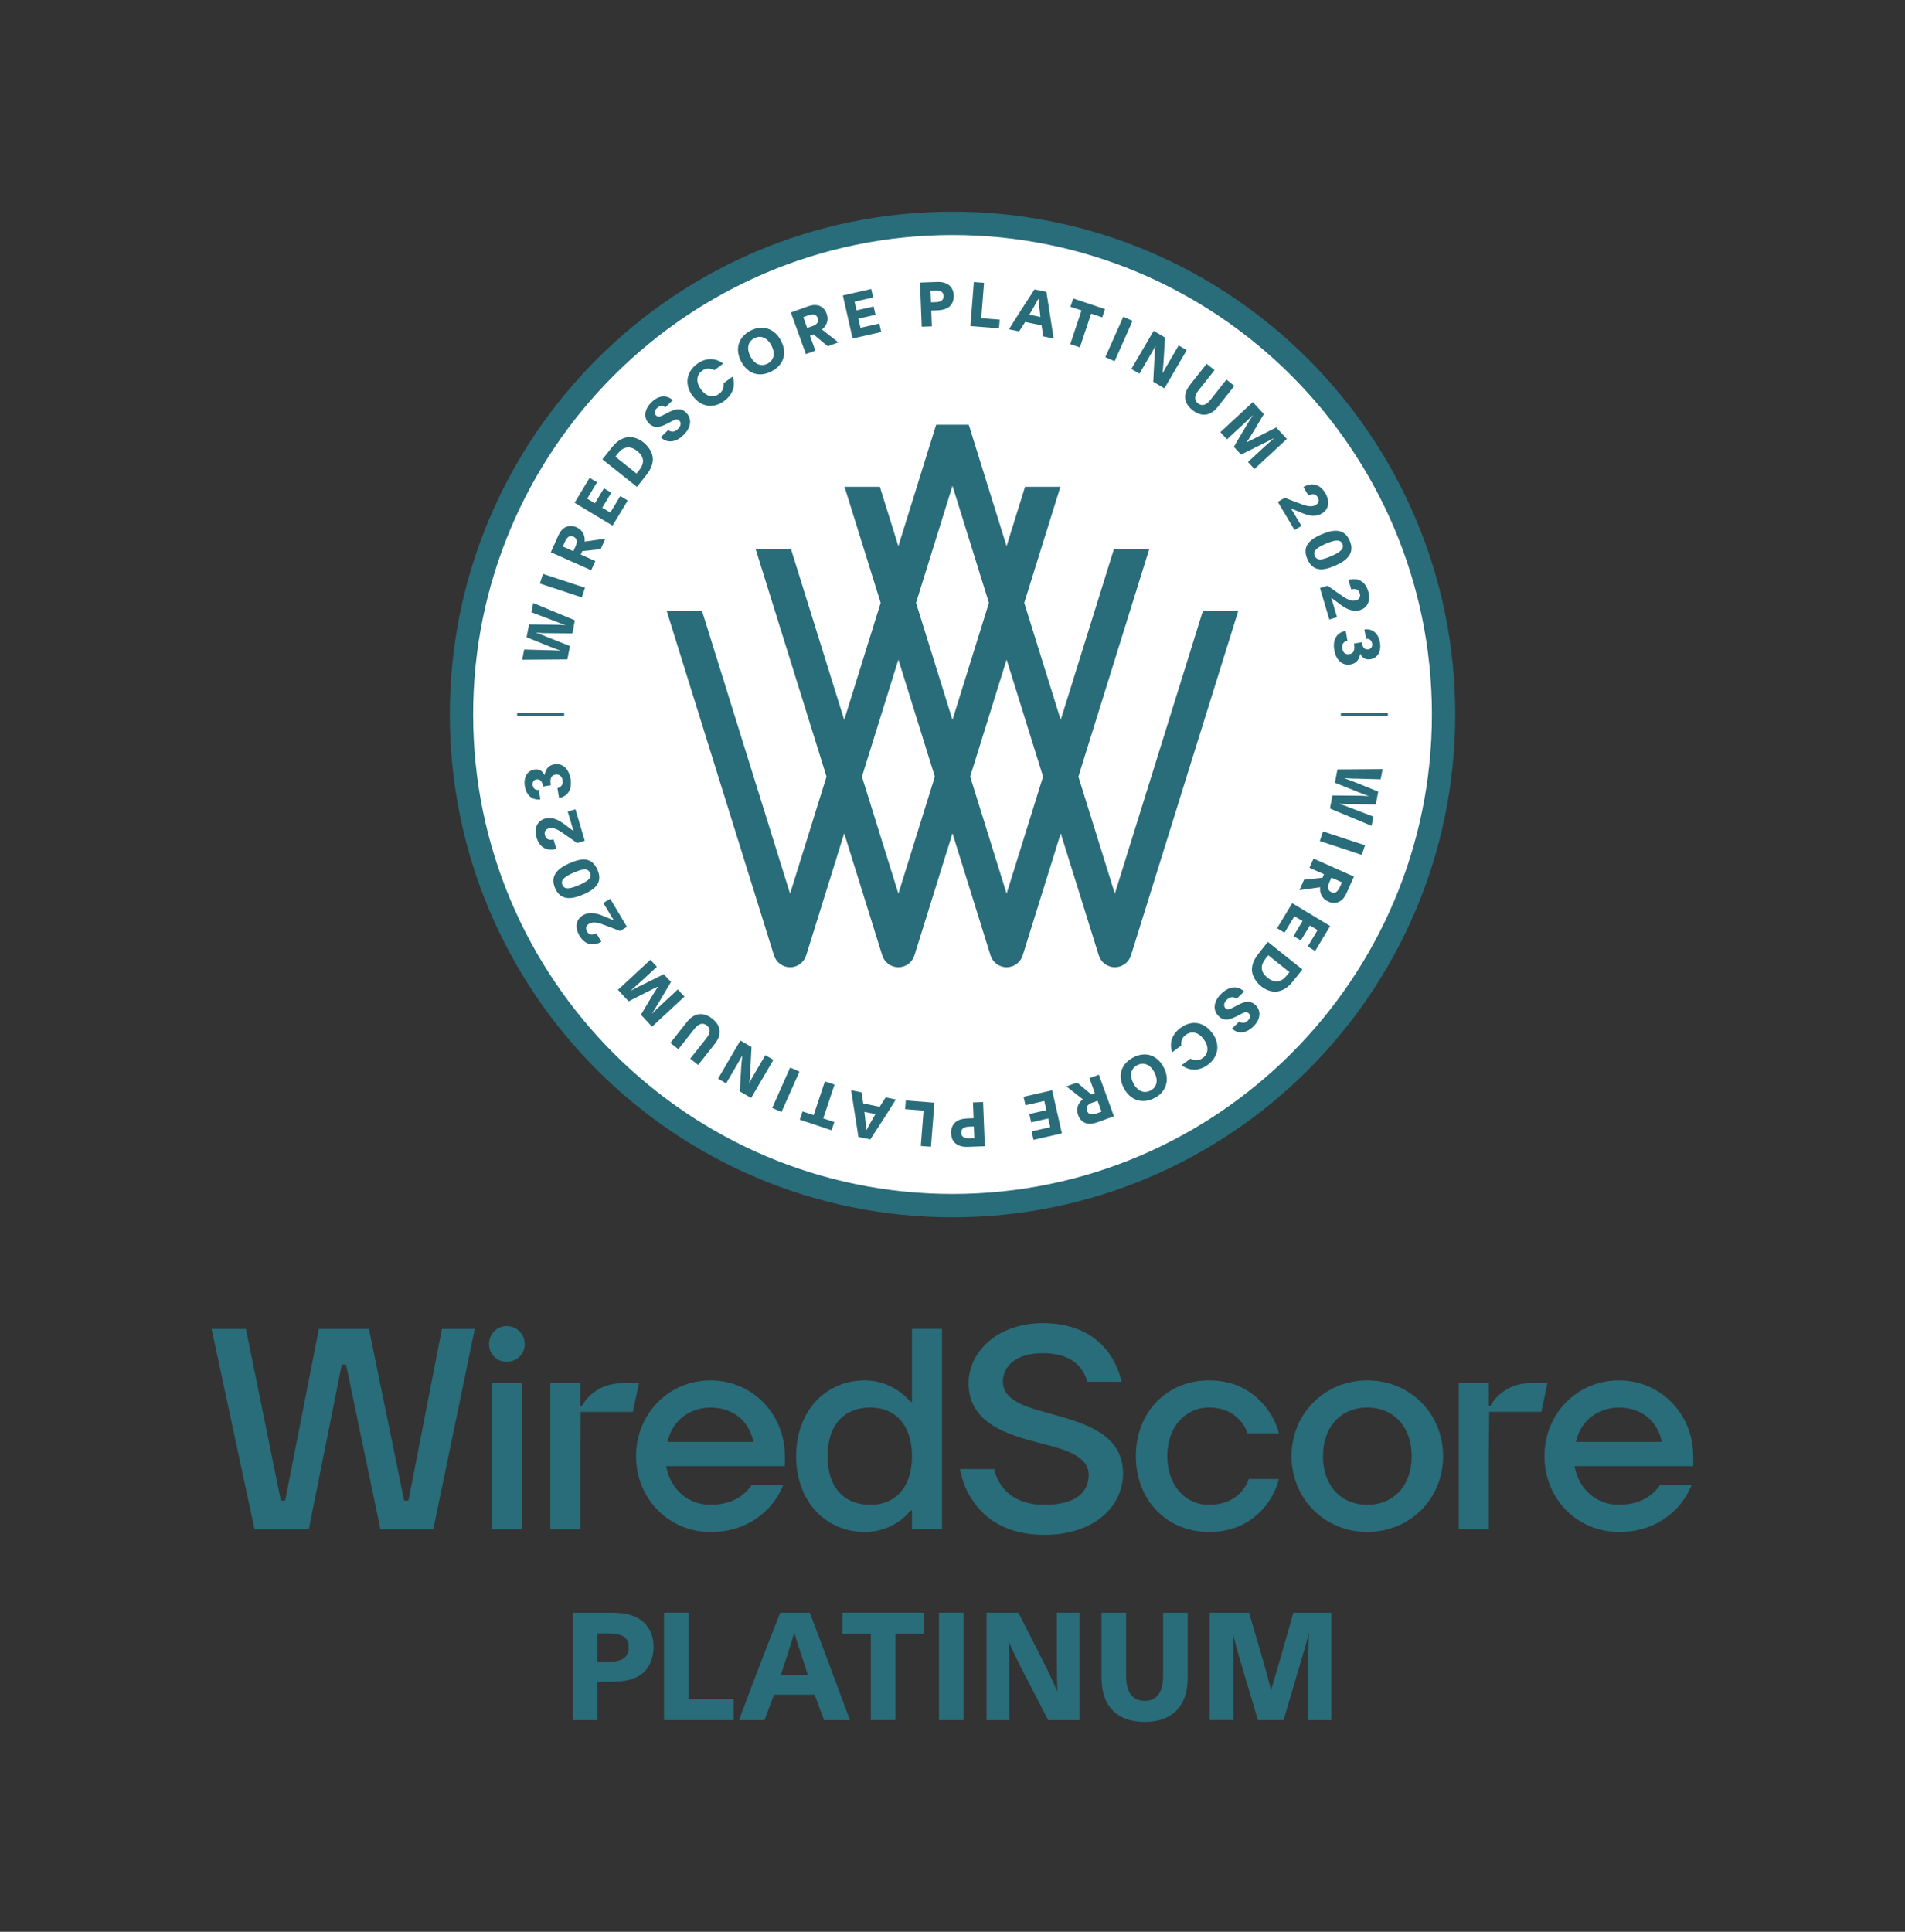 <?xml version="1.0" encoding="UTF-8"?><svg id="Layer_1" xmlns="http://www.w3.org/2000/svg" viewBox="0 0 408.19 413.86"><rect x="0" y="0" width="408.19" height="413.86" fill="#333333" stroke="none"/><defs><style>.cls-1{fill:#fff;}.cls-2{fill:#296c7a;}</style></defs><path class="cls-2" d="M152.23,295.73c-8.89,0-15.94,7.11-15.94,16.24s7.05,16.24,15.94,16.24c6.19,0,9.93-2.57,12.38-5.03,1.41-1.47,2.45-3.19,3.25-5.09h-6.74c-.55,.8-1.23,1.53-2.02,2.15-1.41,1.16-3.68,2.14-6.86,2.14-4.6,0-8.52-3.06-9.5-8.27h25.44v-2.14c0-9.13-7.05-16.24-15.94-16.24Zm-9.19,13.18c.98-4.66,4.9-7.35,9.19-7.35,5.58,0,8.52,3.68,9.19,7.35h-18.39Zm52.37-8.58h-.31c-.67-.8-1.53-1.59-2.51-2.27-1.65-1.16-4.11-2.33-7.29-2.33-8.28,0-14.71,6.44-14.71,16.24s6.44,16.24,14.71,16.24c3.19,0,5.64-1.1,7.29-2.27,.98-.67,1.84-1.47,2.51-2.33h.31v3.98h6.44v-42.9h-6.44v15.63Zm-8.89,22.06c-5.58,0-9.19-3.62-9.19-10.42s3.61-10.42,9.19-10.42c5.21,0,8.89,3.62,8.89,10.42s-3.68,10.42-8.89,10.42Zm-91.83-37.69h7.05l-8.89,42.9h-11.34l-7.36-35.24h-.92l-7.05,35.24h-11.65l-9.19-42.9h7.36l7.48,36.78h.92l7.23-36.78h10.73l7.54,36.78h.92l7.17-36.78Zm17.75,3.25c0,2.15-1.72,3.8-3.86,3.8s-3.8-1.65-3.8-3.8,1.66-3.86,3.8-3.86,3.86,1.72,3.86,3.86Zm-7.05,8.4h6.44v31.26h-6.44v-31.26Zm21.23,2.45c-.86,.78-1.51,1.59-1.96,2.45h-.31v-4.9h-6.43v31.26h6.43v-16.86l.09-8.27h11.18l1.29-6.13h-3.68c-2.53,0-4.74,.82-6.62,2.45m123.51,13.17c0,6.37,3.98,10.42,8.89,10.42,3.49,0,5.64-1.35,6.93-2.76,.73-.8,1.29-1.72,1.65-2.76h6.44c-.55,2.14-1.53,4.04-2.82,5.7-2.27,2.76-5.89,5.64-12.2,5.64-8.89,0-15.63-6.74-15.63-16.24s6.74-16.24,15.63-16.24c6.31,0,9.87,2.88,12.2,5.7,1.29,1.66,2.27,3.49,2.82,5.64h-6.74c-.31-1.04-.86-1.96-1.6-2.76-1.22-1.41-3.25-2.76-6.68-2.76-4.9,0-8.89,4.04-8.89,10.42Zm112.69,0c0-9.13-7.05-16.24-15.94-16.24s-15.94,7.11-15.94,16.24,7.05,16.24,15.94,16.24c6.19,0,9.93-2.57,12.38-5.03,1.41-1.47,2.45-3.19,3.25-5.09h-6.74c-.55,.8-1.23,1.53-2.02,2.15-1.41,1.16-3.68,2.14-6.86,2.14-4.6,0-8.52-3.06-9.5-8.27h25.44v-2.14Zm-25.13-3.06c.98-4.66,4.9-7.35,9.19-7.35,5.58,0,8.52,3.68,9.19,7.35h-18.39Zm-97.04,6.74c0,7.05-6.13,13.18-16.86,13.18-8.09,0-12.69-3.49-15.14-7.05-1.47-2.02-2.45-4.41-2.94-7.05h7.35c.31,1.47,.92,2.76,1.78,3.86,1.47,1.9,4.11,3.8,8.95,3.8,6.81,0,9.5-2.76,9.5-6.44,0-3.37-3.62-4.96-8.15-6.19-7.54-1.96-17.59-3.98-17.59-13.42,0-6.68,6.13-12.87,15.94-12.87,7.48,0,11.77,3.19,14.04,6.31,1.35,1.84,2.27,3.92,2.82,6.25h-7.36c-.31-1.16-.8-2.15-1.53-3.06-1.29-1.53-3.61-3.06-7.97-3.06-5.82,0-8.58,2.76-8.58,6.13s3.61,5.02,8.15,6.25c7.54,2.21,17.59,4.04,17.59,13.36Zm52.34-19.92c-9.13,0-16.24,7.11-16.24,16.24s7.11,16.24,16.24,16.24,16.24-7.11,16.24-16.24-7.11-16.24-16.24-16.24Zm0,26.66c-5.58,0-9.5-4.04-9.5-10.42s3.92-10.42,9.5-10.42,9.5,4.04,9.5,10.42-3.92,10.42-9.5,10.42Zm28.29-23.6c1.88-1.63,4.08-2.45,6.62-2.45h3.68l-1.29,6.13h-11.18l-.09,8.27v16.86h-6.43v-31.26h6.43v4.9h.31c.45-.86,1.1-1.68,1.96-2.45"/><g><circle class="cls-1" cx="204.1" cy="153.07" r="105.22" transform="translate(-48.46 189.15) rotate(-45)"/><path class="cls-2" d="M204.1,50.35c56.64,0,102.72,46.08,102.72,102.72s-46.08,102.72-102.72,102.72-102.72-46.08-102.72-102.72,46.08-102.72,102.72-102.72m0-5c-59.49,0-107.72,48.23-107.72,107.72s48.23,107.72,107.72,107.72,107.72-48.23,107.72-107.72-48.23-107.72-107.72-107.72h0Z"/></g><path class="cls-2" d="M257.75,130.87l-18.87,60.59-7.81-25.08,15.2-48.8h-7.57l-11.42,36.65-7.81-25.08,7.74-24.86h-7.57l-3.96,12.72-8.1-26.01h-6.99l-8.1,26.01-3.96-12.72h-7.57l7.74,24.86-7.81,25.08-11.42-36.65h-7.57l15.2,48.8-7.81,25.08-18.87-60.59h-7.57l22.99,73.81c.47,1.51,1.87,2.54,3.45,2.54s2.98-1.03,3.45-2.54l8.15-26.15,8.15,26.15c.47,1.51,1.87,2.54,3.45,2.54s2.98-1.03,3.45-2.54l8.15-26.16,8.15,26.16c.47,1.51,1.87,2.54,3.45,2.54s2.98-1.03,3.45-2.54l8.15-26.15,8.15,26.15c.47,1.51,1.87,2.54,3.45,2.54s2.98-1.03,3.45-2.54l22.99-73.81h-7.57Zm-65.25,60.59l-7.81-25.08,7.81-25.08,7.81,25.08-7.81,25.08Zm3.78-62.31l7.81-25.08,7.81,25.08-7.81,25.08-7.81-25.08Zm19.41,62.31l-7.81-25.08,7.81-25.08,7.81,25.08-7.81,25.08Z"/><g><path class="cls-2" d="M111.9,141.31l.42-2.16c1.49,.02,2.97,.11,4.48,.13l1.06,.02c.9,.01,1.15,.05,2.15,.11v-.05c-1.01-.36-1.02-.35-3-1.15l-4.18-1.69,.53-2.74,4.28,.04c1.43,0,2.68,.05,3.46,.11v-.05c-.91-.27-1.18-.41-2.04-.74l-5.19-1.98,.39-1.98c2.99,1.23,5.94,2.48,8.92,3.71l-.54,2.8-5.47-.05c-.85,0-.69,0-2.26-.09v.04c1.13,.37,1.19,.42,2.06,.77l5.15,2.06-.55,2.85c-3.23,.03-6.43,.04-9.66,.07Z"/><path class="cls-2" d="M115.67,125.01l.68-2.06,9,2.97-.68,2.06-9-2.97Z"/><path class="cls-2" d="M118.03,118.3l1.43-3.19c.32-.73,.71-1.6,1.59-2.1,.72-.42,1.61-.44,2.44-.07,1.51,.68,1.9,1.95,1.78,3.09l4.43-.62-.99,2.23-3.94,.43-.33,.74,3.12,1.39-.88,1.97-8.65-3.86Zm5.32-1.32c.42-.93,.29-1.66-.47-2-.82-.37-1.38,.08-1.85,1.12l-.44,.98,2.26,1.01,.5-1.11Z"/><path class="cls-2" d="M123.12,107.71l3.22-5.34,1.59,.96-2.11,3.5,1.65,.99,1.94-3.21,1.57,.95-1.94,3.21,1.73,1.04,2.14-3.54,1.59,.96-3.25,5.38-8.12-4.9Z"/><path class="cls-2" d="M129.07,98.4l1.47-1.84c.22-.28,.63-.79,.86-1.06,1.83-2.13,4.27-2.49,6.54-.68,1.27,1.02,2.15,2.66,1.91,3.98-.09,1.3-.83,2.32-1.92,3.69l-1.45,1.82-7.41-5.9Zm7.78,2.48c.35-.44,.6-.84,.75-1.22,.43-1.08,.13-2.08-1.08-3.05-1.14-.91-2.22-.99-3.19-.36-.32,.21-.62,.5-.94,.9l-.54,.68,4.54,3.62,.46-.58Z"/><path class="cls-2" d="M141.57,93.68l1.6-1.55c.68,.52,1.4,.46,2.1-.22,.63-.61,.75-1.33,.29-1.8-.45-.47-.91-.24-1.85,.26l-.6,.32c-1.52,.81-2.86,1.25-4.09-.02-1.17-1.21-.95-3.03,.61-4.52,1.49-1.44,3.19-1.66,4.52-.41l-1.56,1.51c-.59-.42-1.2-.41-1.82,.19-.57,.55-.61,1.14-.22,1.54,.44,.46,.9,.29,1.58-.07l.67-.35c1.72-.91,3.05-1.38,4.3-.08,1.26,1.31,.96,3.19-.68,4.76-1.64,1.58-3.48,1.76-4.85,.45Z"/><path class="cls-2" d="M148.39,84.79c-1.77-2.41-1.34-5.12,.98-6.82,1.85-1.36,3.91-1.35,5.59-.07l-1.9,1.41c-.86-.5-1.77-.49-2.62,.13-1.28,.94-1.34,2.48-.21,4.02,1.08,1.47,2.56,1.87,3.84,.93,.8-.59,1.07-1.38,.95-2.27l1.96-1.44c.68,1.96,.05,3.86-1.8,5.22-2.32,1.7-4.96,1.35-6.77-1.11Z"/><path class="cls-2" d="M158.81,77.45c-1.4-2.65-.57-5.26,1.96-6.59,2.54-1.34,5.16-.55,6.56,2.1,1.43,2.71,.59,5.23-1.99,6.59-2.54,1.34-5.1,.61-6.53-2.1Zm6.5-3.41c-.89-1.69-2.3-2.31-3.69-1.57-1.41,.74-1.69,2.25-.8,3.94,.85,1.62,2.25,2.23,3.66,1.49,1.39-.74,1.68-2.24,.83-3.85Z"/><path class="cls-2" d="M169.46,66.95l3.29-1.19c.75-.27,1.65-.59,2.62-.31,.8,.23,1.43,.85,1.74,1.71,.56,1.56-.09,2.72-.99,3.43l3.52,2.76-2.29,.83-3.04-2.54-.76,.27,1.16,3.22-2.03,.73-3.22-8.91Zm4.65,2.92c.96-.35,1.39-.94,1.11-1.73-.31-.85-1.02-.94-2.09-.56l-1.01,.36,.84,2.33,1.15-.41Z"/><path class="cls-2" d="M180.61,63.29l6.07-1.38,.41,1.81-3.98,.9,.42,1.87,3.66-.83,.4,1.78-3.66,.83,.45,1.96,4.03-.91,.41,1.81-6.13,1.39-2.09-9.24Z"/><path class="cls-2" d="M197.13,60.54l2.83-.11c.48-.02,.6-.02,1.01-.03,2.08-.02,3.32,1.06,3.39,2.89,.04,1.01-.3,1.88-.98,2.44-.85,.7-2.04,.74-3.05,.78l-.79,.03,.13,3.38-2.17,.08-.37-9.47Zm3.44,4.19c1.05-.04,1.64-.45,1.61-1.31-.03-.83-.56-1.21-1.74-1.17l-1.06,.04,.1,2.48,1.1-.04Z"/><path class="cls-2" d="M208.68,60.42l2.17,.17-.6,7.58,3.96,.31-.15,1.86-6.13-.48,.74-9.45Z"/><path class="cls-2" d="M221.66,62l2.56,.53c.5,3.2,1.06,6.84,1.55,10l-2.23-.46c-.12-.8-.25-1.55-.36-2.36l-3.51-.73-1.29,2.02-2.19-.45c1.28-2.06,3.42-5.43,5.48-8.55Zm1.27,5.9c-.17-1.62-.31-2.68-.42-3.88h-.03c-.56,1.08-1.25,2.25-1.91,3.39l2.35,.49Z"/><path class="cls-2" d="M231.75,66.51l-2.38-.79,.59-1.77,6.81,2.27-.59,1.77-2.38-.79-2.41,7.22-2.06-.69,2.41-7.22Z"/><path class="cls-2" d="M240.69,67.86l1.99,.88-3.85,8.66-1.99-.88,3.85-8.66Z"/><path class="cls-2" d="M247.19,70.88l2.43,1.42-.31,5.31c-.06,1.05-.18,1.89-.23,2.4h.01c.37-.68,.83-1.5,1.35-2.38l2.11-3.62,1.73,1.01-4.78,8.18-2.39-1.4,.23-4.47c.07-1.41,.16-2.62,.26-3.21h-.01c-.36,.67-1,1.76-1.49,2.6l-1.95,3.34-1.73-1.01,4.78-8.18Z"/><path class="cls-2" d="M253.95,84.95c.02-.81,.35-1.63,1.09-2.57l3.5-4.43,1.7,1.35-3.46,4.37c-.91,1.15-.91,2.09-.09,2.74,.82,.65,1.73,.44,2.64-.71l3.46-4.38,1.7,1.35-3.5,4.43c-.74,.94-1.46,1.44-2.25,1.65-1.03,.27-2.12-.02-3.21-.88-1.09-.86-1.62-1.86-1.59-2.92Z"/><path class="cls-2" d="M268.44,86.15l2.37,2.56-2.12,3.56c-.47,.78-1,1.63-1.56,2.49h0c.65-.32,1.45-.7,2.74-1.36l3.59-1.82,2.28,2.46-6.95,6.44-1.39-1.5,3.25-3.01c.84-.77,1.59-1.44,2.34-2.09l-.02-.02c-.67,.39-1.59,.82-2.43,1.24l-4.62,2.29-1.54-1.66,2.57-4.35c.71-1.2,1.29-2.1,1.5-2.4l-.02-.02c-.7,.7-1.27,1.23-2.22,2.11l-3.3,3.06-1.42-1.54,6.95-6.44Z"/><path class="cls-2" d="M275.28,106.64c1.41,.55,1.97,.77,3.76,1.43,1.44,.53,2.26,.49,2.91,.1,.65-.39,.78-1,.39-1.65-.47-.79-1.22-.8-1.97-.35l-1.08-1.82c1.78-1.05,3.55-.62,4.66,1.25,1.09,1.83,.79,3.52-.73,4.42-1.22,.73-2.66,.52-4.15-.08-1.07-.43-1.64-.72-2.43-.99,.16,.24,.26,.4,.41,.67l1.82,3.05-1.48,.88-3.59-6.03,1.47-.87Z"/><path class="cls-2" d="M283.17,114.48c2.48-1.08,4.86-1.36,6.04,1.35,1.18,2.71-.64,4.27-3.11,5.35-2.7,1.18-4.79,1.28-5.96-1.39-1.17-2.67,.33-4.14,3.03-5.32Zm2,4.7c2.04-.89,2.92-1.62,2.47-2.66-.45-1.03-1.59-.88-3.63,0-1.98,.87-2.73,1.56-2.29,2.58,.45,1.02,1.46,.94,3.45,.07Z"/><path class="cls-2" d="M284.48,125.48c1.23,.88,1.72,1.23,3.3,2.31,1.27,.87,2.08,1.03,2.8,.82s1-.78,.78-1.5c-.26-.88-.98-1.08-1.82-.83l-.6-2.03c1.99-.58,3.59,.28,4.21,2.36,.61,2.05-.1,3.61-1.79,4.11-1.36,.4-2.71-.15-4-1.09-.93-.68-1.42-1.1-2.11-1.56,.1,.28,.15,.45,.23,.75l1.01,3.41-1.65,.49-2-6.74,1.64-.49Z"/><path class="cls-2" d="M288.36,135.14l.35,2.12c-.85,.21-1.25,.8-1.1,1.68,.16,.95,.77,1.34,1.54,1.21,.94-.16,1.19-.91,.99-2.1l-.03-.17,1.66-.28c.18,1.1,.63,1.66,1.45,1.52,.59-.1,.89-.61,.78-1.27-.11-.64-.54-1.08-1.3-.97l-.34-2.03c1.68-.24,3,.8,3.33,2.79,.32,1.91-.5,3.34-2.01,3.59-1.14,.19-1.75-.31-2.21-1.16h-.03c-.13,.91-.58,2.04-2.07,2.28-1.73,.29-3.11-.89-3.48-3.13-.36-2.16,.52-3.7,2.45-4.08Z"/></g><g><path class="cls-2" d="M296.25,164.8l-.42,2.16c-1.49-.02-2.97-.11-4.48-.13l-1.06-.02c-.9-.01-1.15-.05-2.15-.11v.05c1.01,.36,1.02,.35,3,1.15l4.18,1.69-.53,2.74-4.28-.04c-1.43,0-2.68-.05-3.46-.11v.05c.91,.27,1.18,.41,2.04,.74l5.19,1.98-.39,1.98c-2.99-1.23-5.94-2.48-8.92-3.71l.54-2.8,5.47,.05c.85,0,.69,0,2.26,.09v-.04c-1.13-.37-1.19-.42-2.06-.77l-5.15-2.06,.55-2.85c3.23-.03,6.43-.04,9.66-.07Z"/><path class="cls-2" d="M292.48,181.09l-.68,2.06-9-2.97,.68-2.06,9,2.97Z"/><path class="cls-2" d="M290.11,187.81l-1.43,3.19c-.32,.73-.71,1.6-1.59,2.1-.72,.42-1.61,.44-2.44,.07-1.51-.68-1.9-1.95-1.78-3.09l-4.43,.62,.99-2.23,3.94-.43,.33-.74-3.12-1.39,.88-1.97,8.65,3.86Zm-5.32,1.32c-.42,.93-.29,1.66,.47,2,.82,.37,1.38-.08,1.85-1.12l.44-.98-2.26-1.01-.5,1.11Z"/><path class="cls-2" d="M285.02,198.39l-3.22,5.34-1.59-.96,2.11-3.5-1.65-.99-1.94,3.21-1.57-.95,1.94-3.21-1.73-1.04-2.14,3.54-1.59-.96,3.25-5.38,8.12,4.9Z"/><path class="cls-2" d="M279.07,207.7l-1.47,1.84c-.22,.28-.63,.79-.86,1.06-1.83,2.13-4.27,2.49-6.54,.68-1.27-1.02-2.15-2.66-1.91-3.98,.09-1.3,.83-2.32,1.92-3.69l1.45-1.82,7.41,5.9Zm-7.78-2.48c-.35,.44-.6,.84-.75,1.22-.43,1.08-.13,2.08,1.08,3.05,1.14,.91,2.22,.99,3.19,.36,.32-.21,.62-.5,.94-.9l.54-.68-4.54-3.62-.46,.58Z"/><path class="cls-2" d="M266.57,212.42l-1.6,1.55c-.68-.52-1.4-.46-2.1,.22-.63,.61-.75,1.33-.29,1.8,.45,.47,.91,.24,1.85-.26l.6-.32c1.52-.81,2.86-1.25,4.09,.02,1.17,1.21,.95,3.03-.61,4.52-1.49,1.44-3.19,1.66-4.52,.41l1.56-1.51c.59,.42,1.2,.41,1.82-.19,.57-.55,.61-1.14,.22-1.54-.44-.46-.9-.29-1.58,.07l-.67,.35c-1.72,.91-3.05,1.38-4.3,.08-1.26-1.31-.96-3.19,.68-4.76,1.64-1.58,3.48-1.76,4.85-.45Z"/><path class="cls-2" d="M259.76,221.31c1.77,2.41,1.34,5.12-.98,6.82-1.85,1.36-3.91,1.35-5.59,.07l1.9-1.41c.86,.5,1.77,.49,2.62-.13,1.28-.94,1.34-2.48,.21-4.02-1.08-1.47-2.56-1.87-3.84-.93-.8,.59-1.07,1.38-.95,2.27l-1.96,1.44c-.68-1.96-.05-3.86,1.8-5.22,2.32-1.7,4.96-1.35,6.77,1.11Z"/><path class="cls-2" d="M249.34,228.65c1.4,2.65,.57,5.26-1.96,6.59-2.54,1.34-5.16,.55-6.56-2.1-1.43-2.71-.59-5.23,1.99-6.59,2.54-1.34,5.1-.61,6.53,2.1Zm-6.5,3.41c.89,1.69,2.3,2.31,3.69,1.57,1.41-.74,1.69-2.25,.8-3.94-.85-1.62-2.25-2.23-3.66-1.49-1.39,.74-1.68,2.24-.83,3.85Z"/><path class="cls-2" d="M238.68,239.15l-3.29,1.19c-.75,.27-1.65,.59-2.62,.31-.8-.23-1.43-.85-1.74-1.71-.56-1.56,.09-2.72,.99-3.43l-3.52-2.76,2.29-.83,3.04,2.54,.76-.27-1.16-3.22,2.03-.73,3.22,8.91Zm-4.65-2.92c-.96,.35-1.39,.94-1.11,1.73,.31,.85,1.02,.94,2.09,.56l1.01-.36-.84-2.33-1.15,.41Z"/><path class="cls-2" d="M227.53,242.81l-6.07,1.38-.41-1.81,3.98-.9-.42-1.87-3.66,.83-.4-1.78,3.66-.83-.45-1.96-4.03,.91-.41-1.81,6.13-1.39,2.09,9.24Z"/><path class="cls-2" d="M211.02,245.56l-2.83,.11c-.48,.02-.6,.02-1.01,.03-2.08,.02-3.32-1.06-3.39-2.89-.04-1.01,.3-1.88,.98-2.44,.85-.7,2.04-.74,3.05-.78l.79-.03-.13-3.38,2.17-.08,.37,9.47Zm-3.44-4.19c-1.05,.04-1.64,.45-1.61,1.31,.03,.83,.56,1.21,1.74,1.17l1.06-.04-.1-2.48-1.1,.04Z"/><path class="cls-2" d="M199.47,245.68l-2.17-.17,.6-7.58-3.96-.31,.15-1.86,6.13,.48-.74,9.45Z"/><path class="cls-2" d="M186.49,244.1l-2.56-.53c-.5-3.2-1.06-6.84-1.55-10l2.23,.46c.12,.8,.25,1.55,.36,2.36l3.51,.73,1.29-2.02,2.19,.45c-1.28,2.06-3.42,5.43-5.48,8.55Zm-1.27-5.9c.17,1.62,.31,2.68,.42,3.88h.03c.56-1.08,1.25-2.25,1.91-3.39l-2.35-.49Z"/><path class="cls-2" d="M176.39,239.59l2.38,.79-.59,1.77-6.81-2.27,.59-1.77,2.38,.79,2.41-7.22,2.06,.69-2.41,7.22Z"/><path class="cls-2" d="M167.45,238.24l-1.99-.88,3.85-8.66,1.99,.88-3.85,8.66Z"/><path class="cls-2" d="M160.95,235.23l-2.43-1.42,.31-5.31c.06-1.05,.18-1.89,.23-2.4h-.01c-.37,.68-.83,1.5-1.35,2.38l-2.11,3.62-1.73-1.01,4.78-8.18,2.39,1.4-.23,4.47c-.07,1.41-.16,2.62-.26,3.21h.01c.36-.67,1-1.76,1.49-2.6l1.95-3.34,1.73,1.01-4.78,8.18Z"/><path class="cls-2" d="M154.19,221.15c-.02,.81-.35,1.63-1.09,2.57l-3.5,4.43-1.7-1.35,3.46-4.37c.91-1.15,.91-2.09,.09-2.74-.82-.65-1.73-.44-2.64,.71l-3.46,4.38-1.7-1.35,3.5-4.43c.74-.94,1.46-1.44,2.25-1.65,1.03-.27,2.12,.02,3.21,.88,1.09,.86,1.62,1.86,1.59,2.92Z"/><path class="cls-2" d="M139.71,219.95l-2.37-2.56,2.12-3.56c.47-.78,1-1.63,1.56-2.49h0c-.65,.32-1.45,.7-2.74,1.36l-3.59,1.82-2.28-2.46,6.95-6.44,1.39,1.5-3.25,3.01c-.84,.77-1.59,1.44-2.34,2.09l.02,.02c.67-.39,1.59-.82,2.43-1.24l4.62-2.29,1.54,1.66-2.57,4.35c-.71,1.2-1.29,2.1-1.5,2.4l.02,.02c.7-.7,1.27-1.23,2.22-2.11l3.3-3.06,1.42,1.54-6.95,6.44Z"/><path class="cls-2" d="M132.86,199.46c-1.41-.55-1.97-.77-3.76-1.43-1.44-.53-2.26-.49-2.91-.1-.65,.39-.78,1-.39,1.65,.47,.79,1.22,.8,1.97,.35l1.08,1.82c-1.78,1.05-3.55,.62-4.66-1.25-1.09-1.83-.79-3.52,.73-4.42,1.22-.73,2.66-.52,4.15,.08,1.07,.43,1.64,.72,2.43,.99-.16-.24-.26-.4-.41-.67l-1.82-3.05,1.48-.88,3.59,6.03-1.47,.87Z"/><path class="cls-2" d="M124.98,191.63c-2.48,1.08-4.86,1.36-6.04-1.35-1.18-2.71,.64-4.27,3.11-5.35,2.7-1.18,4.79-1.28,5.96,1.39,1.17,2.67-.33,4.14-3.03,5.32Zm-2-4.7c-2.04,.89-2.92,1.62-2.47,2.66,.45,1.03,1.59,.88,3.63,0,1.98-.87,2.73-1.56,2.29-2.58-.45-1.02-1.46-.94-3.45-.07Z"/><path class="cls-2" d="M123.66,180.62c-1.23-.88-1.72-1.23-3.3-2.31-1.27-.87-2.08-1.03-2.8-.82s-1,.78-.78,1.5c.26,.88,.98,1.08,1.82,.83l.6,2.03c-1.99,.58-3.59-.28-4.21-2.36-.61-2.05,.1-3.61,1.79-4.11,1.36-.4,2.71,.15,4,1.09,.93,.68,1.42,1.1,2.11,1.56-.1-.28-.15-.45-.23-.75l-1.01-3.41,1.65-.49,2,6.74-1.64,.49Z"/><path class="cls-2" d="M119.79,170.96l-.35-2.12c.85-.21,1.25-.8,1.1-1.68-.16-.95-.77-1.34-1.54-1.21-.94,.16-1.19,.91-.99,2.1l.03,.17-1.66,.28c-.18-1.1-.63-1.66-1.45-1.52-.59,.1-.89,.61-.78,1.27,.11,.64,.54,1.08,1.3,.97l.34,2.03c-1.68,.24-3-.8-3.33-2.79-.32-1.91,.5-3.34,2.01-3.59,1.14-.19,1.75,.31,2.21,1.16h.03c.13-.91,.58-2.04,2.07-2.28,1.73-.29,3.11,.89,3.48,3.13,.36,2.16-.52,3.7-2.45,4.08Z"/></g><g><path class="cls-2" d="M122.75,345.5h6.89c1.16,0,1.45,0,2.45,.03,5.05,.16,7.95,2.9,7.95,7.34,0,2.45-.9,4.54-2.61,5.82-2.12,1.61-5.02,1.61-7.47,1.61h-1.93v8.21h-5.28v-23.01Zm7.95,10.49c2.54,0,4.02-.93,4.02-3.02s-1.25-2.99-4.12-2.99h-2.57v6.02h2.67Z"/><path class="cls-2" d="M142.28,345.5h5.28v18.47h9.65v4.54h-14.93v-23.01Z"/><path class="cls-2" d="M167.19,345.5h6.34c2.77,7.37,5.89,15.74,8.59,23.01h-5.54c-.68-1.83-1.35-3.57-2.03-5.44h-8.69l-2.06,5.44h-5.44c2.03-5.54,5.47-14.58,8.82-23.01Zm5.92,13.39c-1.19-3.77-2.06-6.21-2.9-9.01h-.06c-.8,2.86-1.87,5.99-2.86,9.01h5.83Z"/><path class="cls-2" d="M186.59,350.03h-6.08v-4.54h17.44v4.54h-6.08v18.47h-5.28v-18.47Z"/><path class="cls-2" d="M201.2,345.5h5.28v23.01h-5.28v-23.01Z"/><path class="cls-2" d="M211.4,345.5h6.82l5.86,11.52c1.16,2.28,1.93,4.18,2.45,5.31h.03c-.06-1.9-.1-4.18-.1-6.66v-10.17h4.86v23.01h-6.73l-4.99-9.65c-1.58-3.06-2.86-5.7-3.38-7.05h-.03c.06,1.87,.06,4.92,.06,7.31v9.4h-4.86v-23.01Z"/><path class="cls-2" d="M237.82,365.74c-1.19-1.58-1.8-3.64-1.8-6.53v-13.71h5.28v13.55c0,3.57,1.42,5.34,3.96,5.34s3.96-1.77,3.96-5.34v-13.55h5.28v13.71c0,2.9-.61,4.96-1.8,6.53-1.54,2.06-4.06,3.15-7.43,3.15s-5.89-1.09-7.43-3.15Z"/><path class="cls-2" d="M259.18,345.5h8.46l2.83,9.65c.61,2.12,1.25,4.47,1.87,6.89h.03c.48-1.71,1.13-3.76,2.09-7.14l2.67-9.4h8.14v23.01h-4.96v-10.75c0-2.77,.06-5.21,.13-7.63h-.06c-.42,1.83-1.16,4.18-1.8,6.37l-3.54,12h-5.5l-3.51-11.75c-.97-3.25-1.61-5.76-1.8-6.63h-.06c.1,2.41,.1,4.28,.1,7.43v10.94h-5.08v-23.01Z"/></g><g><rect class="cls-2" x="287.31" y="152.68" width="10.07" height=".78"/><rect class="cls-2" x="110.81" y="152.68" width="10.07" height=".78"/></g></svg>